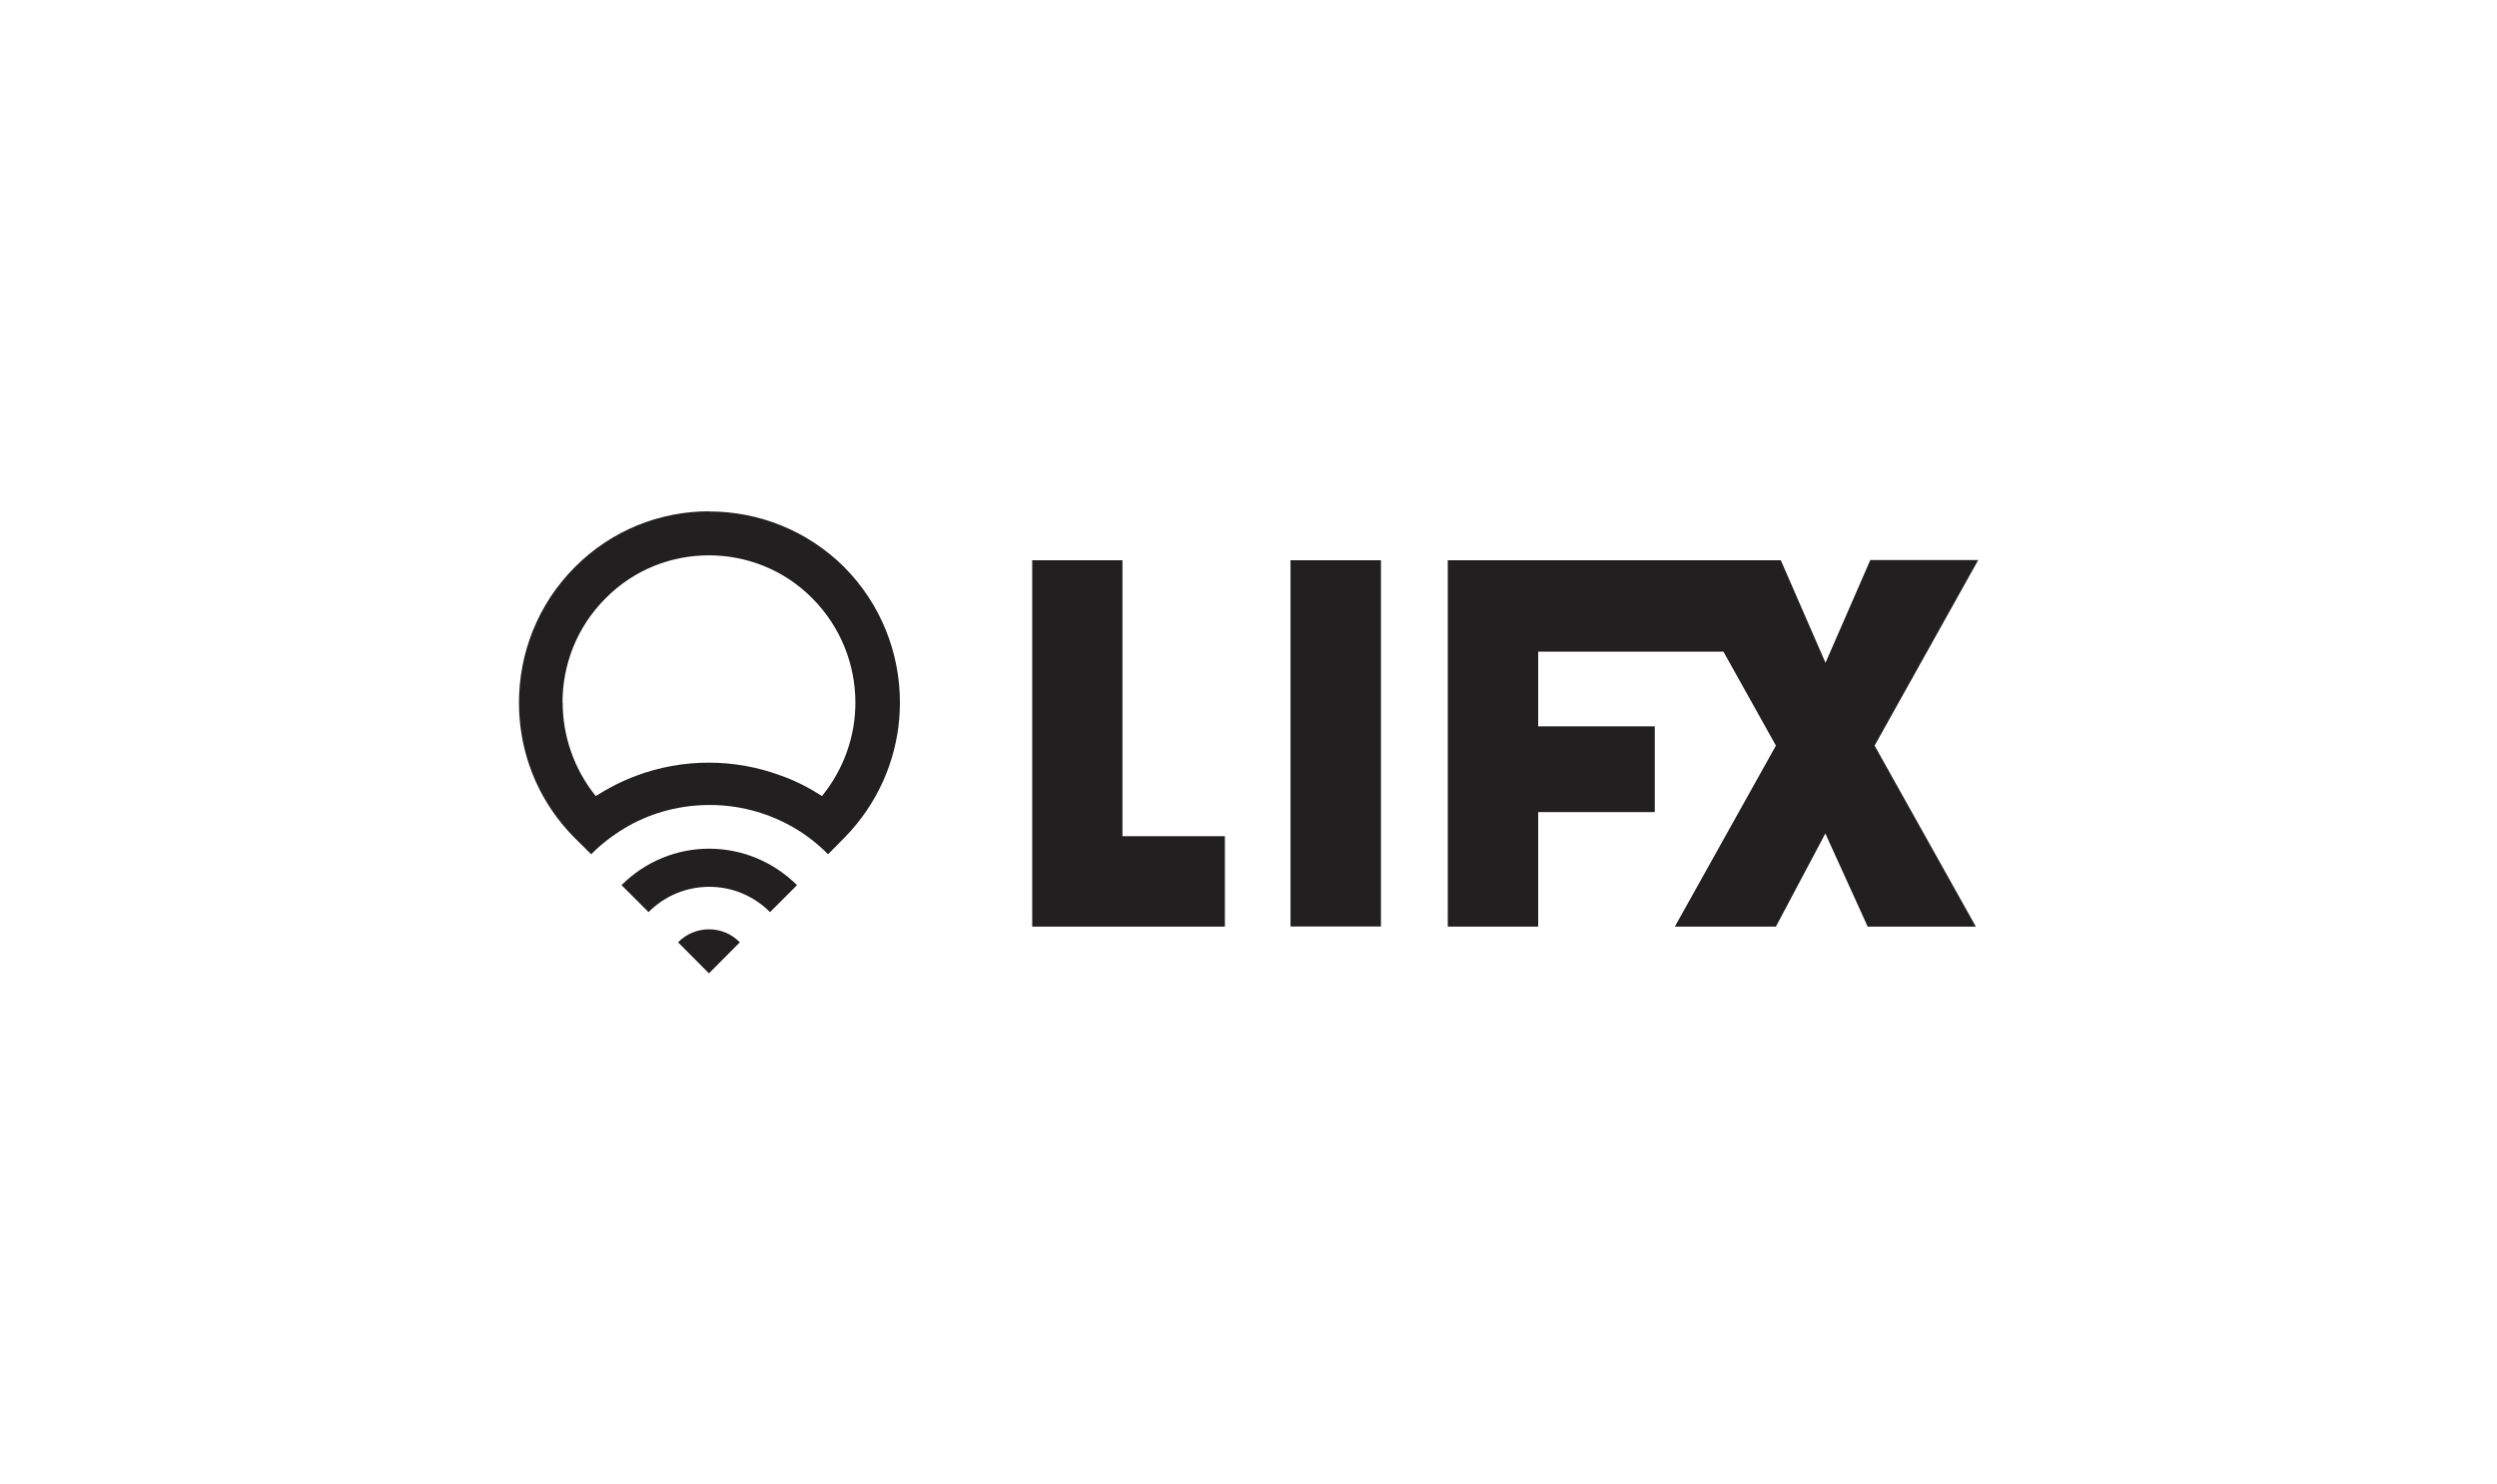 <?xml version="1.0" encoding="UTF-8"?>
<svg id="Layer_1" data-name="Layer 1" xmlns="http://www.w3.org/2000/svg" xmlns:xlink="http://www.w3.org/1999/xlink" viewBox="0 0 148 88">
  <defs>
    <style>
      .cls-1 {
        fill: #221f20;
      }

      .cls-2, .cls-3, .cls-4 {
        fill: none;
      }

      .cls-3 {
        clip-path: url(#clippath);
      }

      .cls-4 {
        clip-path: url(#clippath-1);
      }
    </style>
    <clipPath id="clippath">
      <rect class="cls-2" x="30.74" y="30.3" width="86.52" height="27.39"/>
    </clipPath>
    <clipPath id="clippath-1">
      <rect class="cls-2" x="30.74" y="30.3" width="86.52" height="27.39"/>
    </clipPath>
  </defs>
  <g id="LIFX">
    <g class="cls-3">
      <path class="cls-1" d="m61.18,33.21v21.72h11.42v-5.36h-6.07v-16.36s-5.35,0-5.35,0Zm15.31,21.71h5.36v-21.71h-5.36v21.71Zm34.36-21.71l-2.65,6.08-2.65-6.08h-19.74v21.72h5.36v-6.79h6.91v-5.08h-6.91v-4.43h10.98l3.11,5.57-5.99,10.73h5.99l2.93-5.52,2.51,5.52h6.41l-6-10.73,6.14-11h-6.41Z"/>
      <g class="cls-4">
        <path class="cls-1" d="m33.34,41.65c0-2.23.84-4.47,2.55-6.18,1.7-1.72,3.92-2.55,6.13-2.55s4.44.84,6.13,2.55c1.69,1.7,2.55,3.94,2.55,6.18,0,1.97-.67,3.93-1.98,5.54-.76-.49-1.56-.9-2.4-1.2-1.39-.52-2.85-.78-4.31-.78s-2.93.26-4.31.78c-.83.31-1.64.72-2.39,1.2-1.29-1.6-1.96-3.57-1.96-5.54m8.68-11.34c-2.88,0-5.77,1.1-7.97,3.32-2.2,2.21-3.3,5.12-3.3,8.03,0,2.55.84,5.09,2.55,7.18.23.28.49.57.76.84l.97.96s.03-.03.05-.05c.67-.67,1.41-1.2,2.18-1.64,1.47-.82,3.12-1.23,4.79-1.23s3.3.41,4.79,1.23c.78.43,1.51.97,2.18,1.64l.05.05.96-.97c.27-.27.52-.55.75-.84,1.69-2.09,2.55-4.62,2.55-7.18,0-2.91-1.1-5.81-3.3-8.03-2.2-2.19-5.1-3.3-7.99-3.3"/>
        <path class="cls-1" d="m42.02,50.31c-1.87,0-3.75.73-5.18,2.16l1.6,1.6c.99-1,2.29-1.5,3.6-1.5s2.6.5,3.6,1.5l1.6-1.6c-1.45-1.43-3.32-2.16-5.21-2.16"/>
        <path class="cls-1" d="m42.02,55.09c-.67,0-1.33.26-1.83.77l1.83,1.84,1.83-1.84c-.5-.51-1.15-.77-1.83-.77"/>
      </g>
    </g>
  </g>
</svg>
